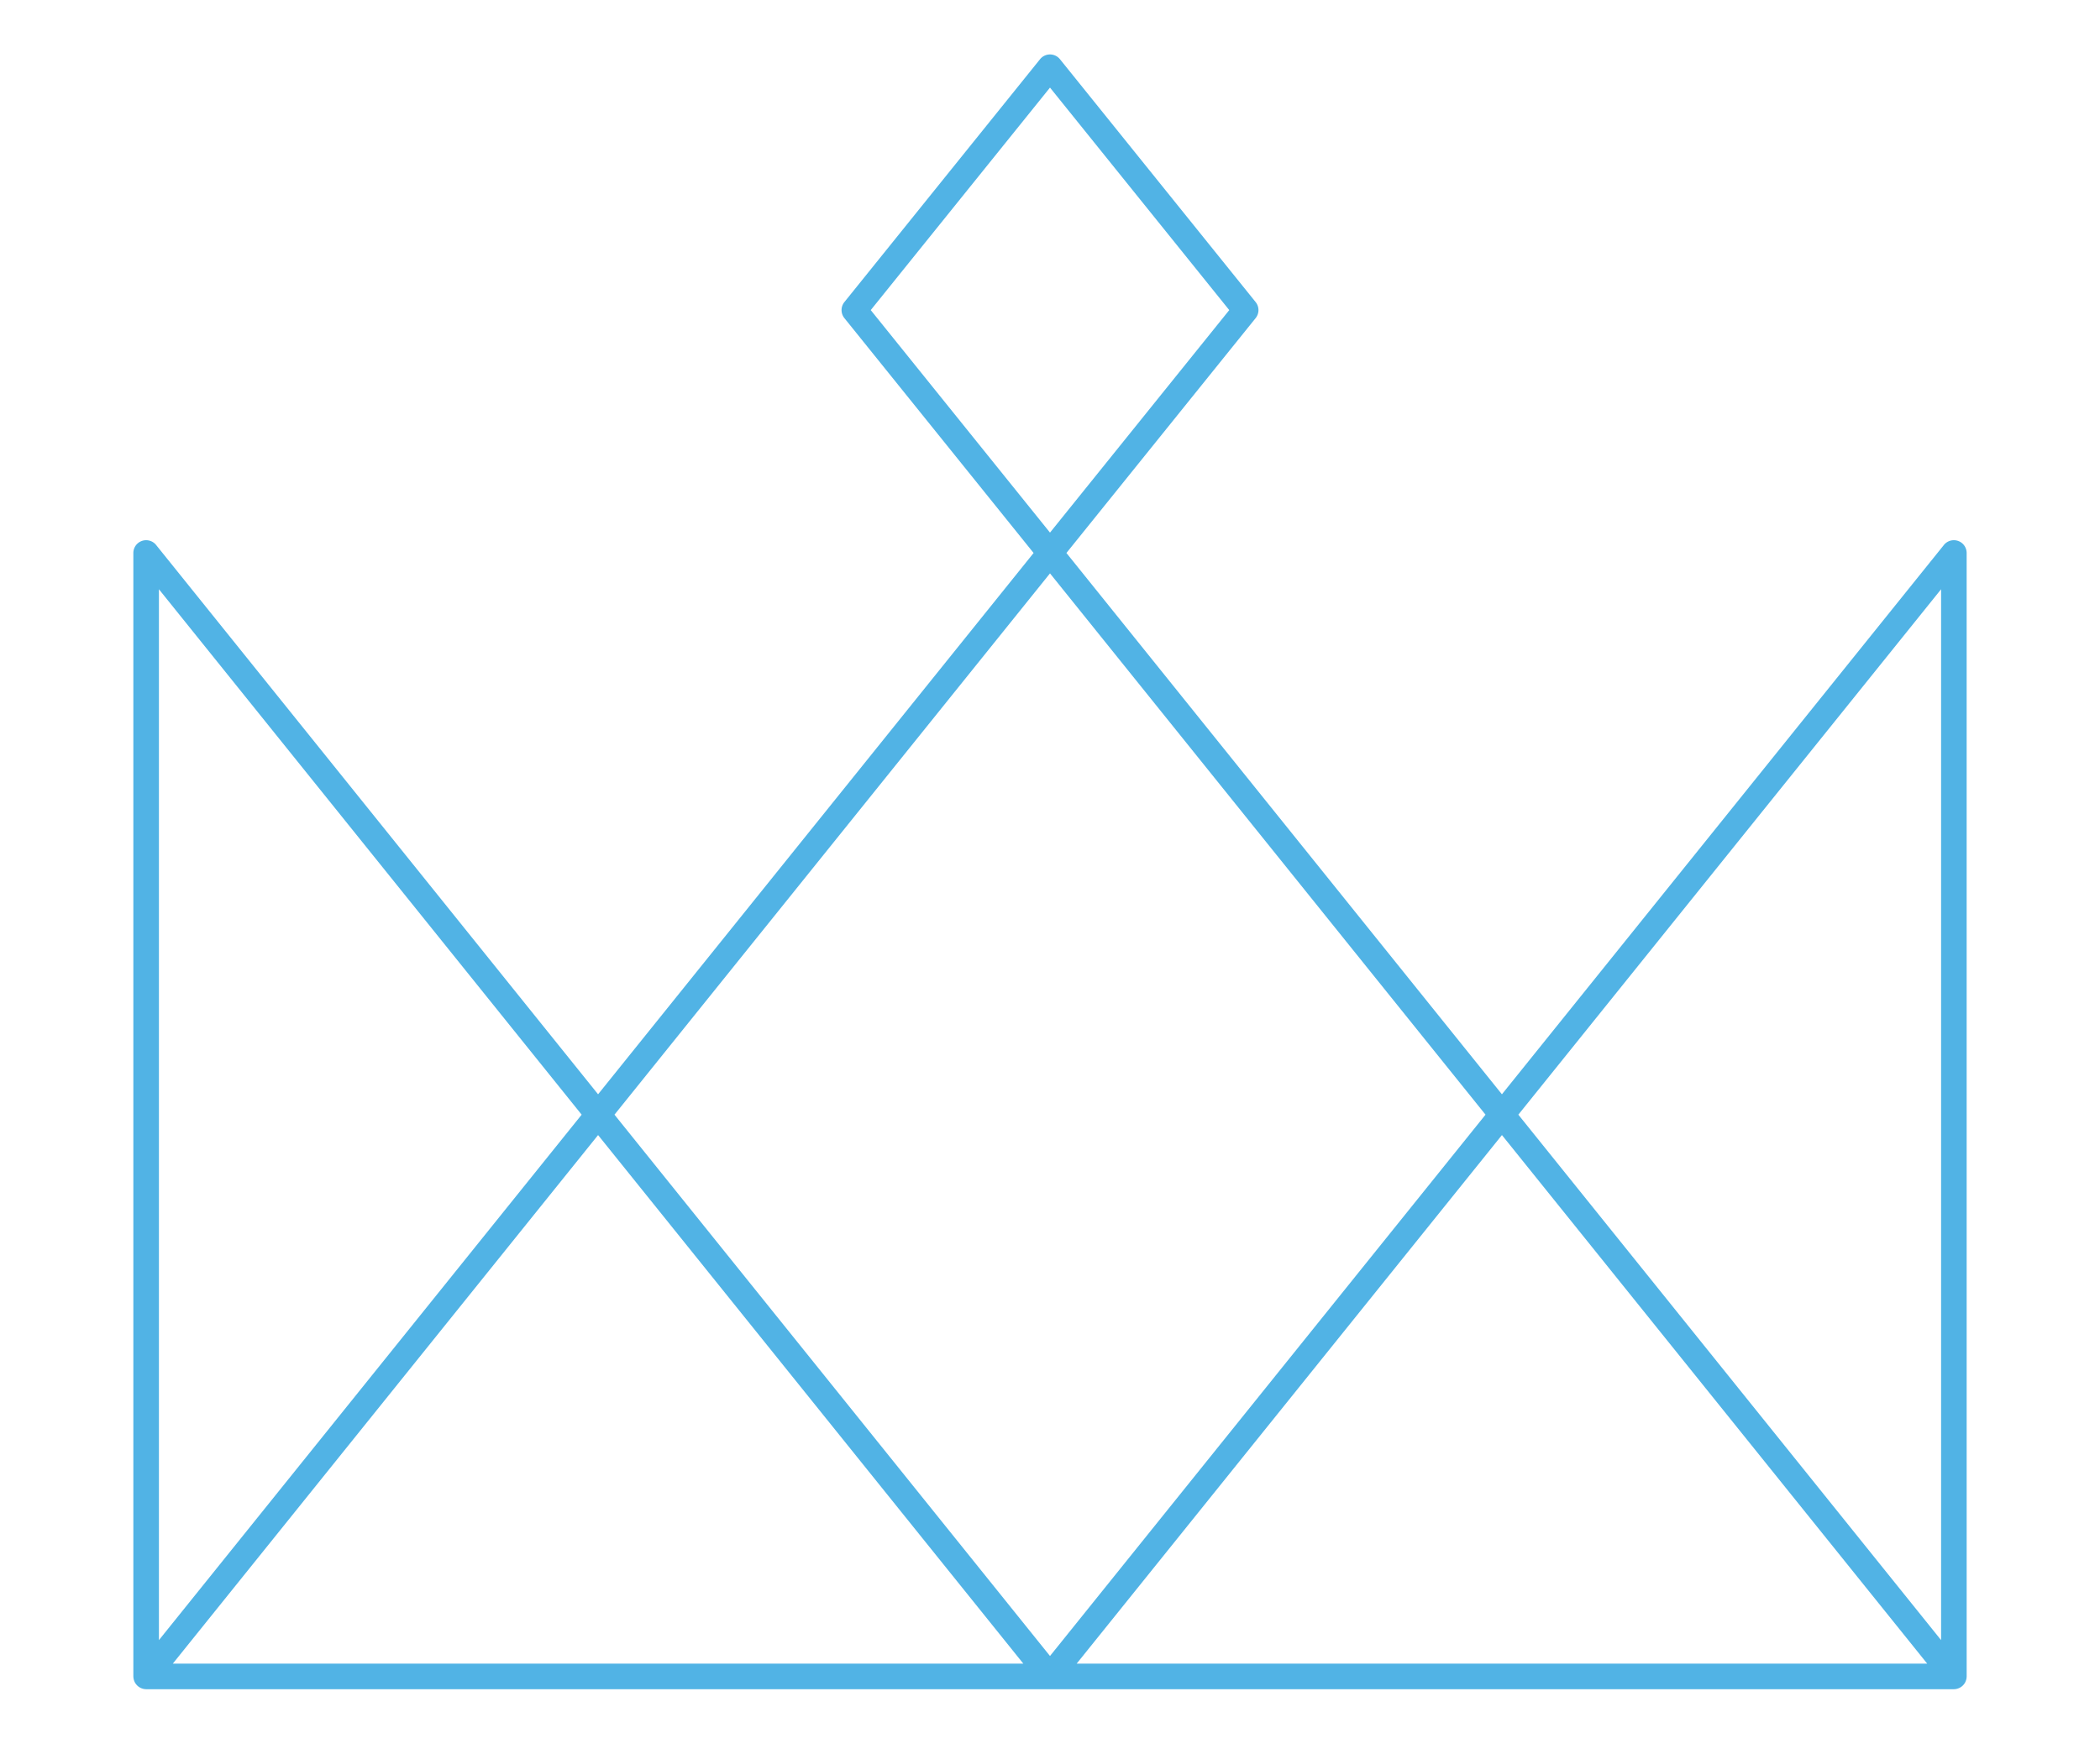 <svg xmlns="http://www.w3.org/2000/svg" width="100" height="83.021" viewBox="0 0 100 83.021">
  <g>
    <path d="M93.65,26.33a.609.609,0,0,0-1.083-.382L71.52,52.104,50.782,26.33l9.01-11.183a.609.609,0,0,0,0-.764L50.474,2.819a.609.609,0,0,0-.948,0L40.209,14.383a.609.609,0,0,0,0,.764l9.01,11.183L28.48,52.104,7.433,25.948A.609.609,0,0,0,6.35,26.33V79.821l.001.006a.614.614,0,0,0,.011.106l.007.03a.596.596,0,0,0,.023.074l.013.032.006.015a.621.621,0,0,0,.044.076l.005.007a.627.627,0,0,0,.062.075l.021.021a.599.599,0,0,0,.063.052l.021.015a.619.619,0,0,0,.091.049l.023.009a.606.606,0,0,0,.08.025l.031.007a.602.602,0,0,0,.109.011H93.041a.602.602,0,0,0,.109-.011l.031-.007a.606.606,0,0,0,.08-.025l.023-.009a.615.615,0,0,0,.091-.049l.021-.015a.599.599,0,0,0,.063-.052l.021-.021a.617.617,0,0,0,.062-.075l.005-.007a.608.608,0,0,0,.043-.076l.006-.015.013-.032a.58.58,0,0,0,.023-.074l.007-.03a.614.614,0,0,0,.011-.106l.001-.006Zm-1.217,1.727V78.094L72.302,53.075ZM50,4.171l8.536,10.594L50,25.36,41.464,14.765Zm0,23.13L70.739,53.075,50,78.85,29.261,53.075ZM27.698,53.075,7.568,78.094V28.057ZM8.23,79.212l20.25-25.166L48.729,79.212Zm43.041,0,20.25-25.166,20.25,25.166Z" fill="#51b3e5"/>
    <rect width="100" height="83.021" fill="none"/>
  </g>
</svg>
